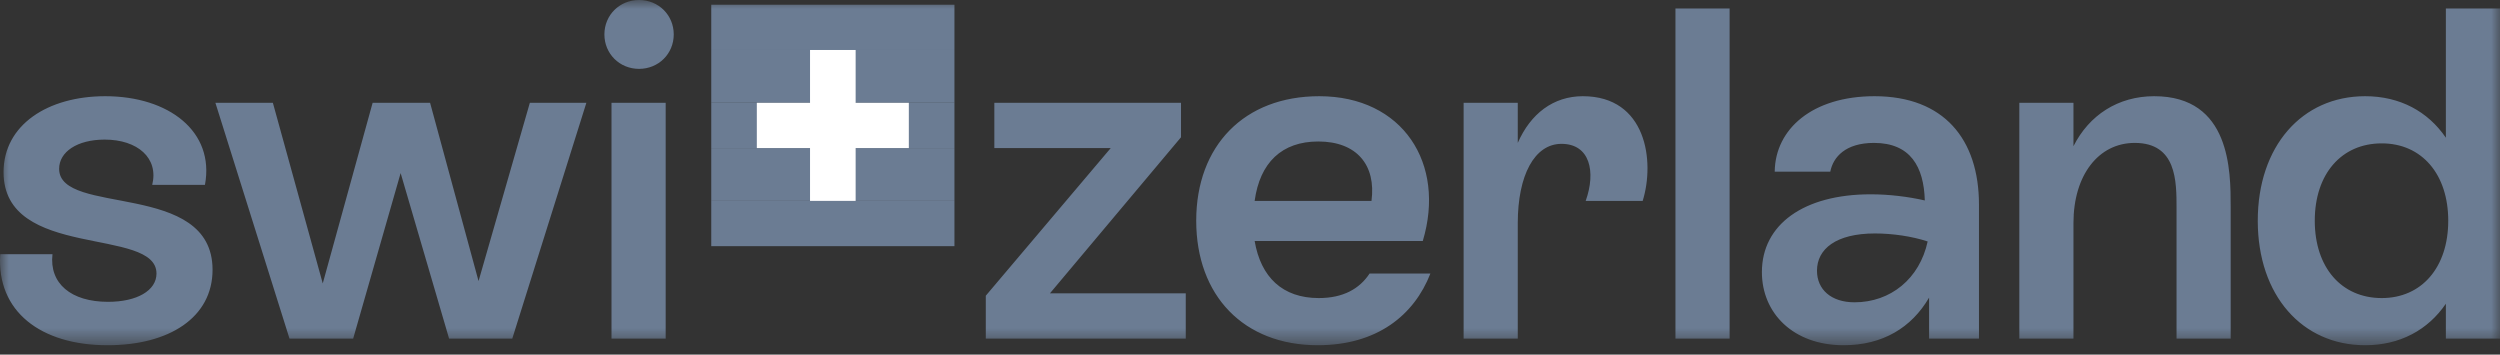 <svg width="141" height="20" viewBox="0 0 141 20" fill="none" xmlns="http://www.w3.org/2000/svg">
<rect x="0" y="0" width="141" height="20" fill="#333333" stroke="none"/>
<mask id="mask0_1786_4781" style="mask-type:luminance" maskUnits="userSpaceOnUse" x="0" y="0" width="141" height="20">
<path d="M0 0H141V19.471H0V0Z" fill="white"/>
</mask>
<g mask="url(#mask0_1786_4781)">
<path d="M53.831 0.266H40.115V2.819H53.831V0.266Z" fill="#6B7C93"/>
<path d="M53.831 11.331H40.115V13.884H53.831V11.331Z" fill="#6B7C93"/>
<path d="M53.831 5.798H40.115V8.351H53.831V5.798Z" fill="#6B7C93"/>
<path d="M53.831 8.352H40.115V11.331H53.831V8.352Z" fill="#6B7C93"/>
<path d="M53.831 2.819H40.115V5.798H53.831V2.819Z" fill="#6B7C93"/>
<path d="M51.258 5.798H48.258V2.819H45.686V5.798H42.685V8.351H45.686V11.33H48.258V8.351H51.258V5.798Z" fill="white"/>
<path d="M55.599 16.678L62.645 8.352H56.081V5.799H66.609V7.741L59.216 16.545H66.877V19.098H55.599V16.678ZM67.467 12.448C67.467 8.219 70.172 5.426 74.405 5.426C79.12 5.426 81.558 9.23 80.245 13.592H70.762C71.11 15.64 72.342 16.811 74.378 16.811C75.771 16.811 76.682 16.279 77.245 15.428H80.674C79.763 17.768 77.673 19.471 74.325 19.471C70.145 19.471 67.467 16.678 67.467 12.448ZM77.352 11.331C77.62 9.31 76.521 7.98 74.351 7.98C72.289 7.98 71.056 9.177 70.762 11.331H77.352ZM88.067 8.113C86.54 8.113 85.602 9.895 85.602 12.581V19.098H82.548V5.799H85.602V8.06C86.325 6.41 87.611 5.426 89.272 5.426C92.862 5.426 93.344 9.097 92.647 11.331H89.433C90.022 9.682 89.674 8.113 88.067 8.113ZM94.496 0.479H97.55V19.098H94.496V0.479ZM108.801 16.784C107.81 18.486 106.175 19.471 103.978 19.471C101.138 19.471 99.371 17.662 99.371 15.348C99.371 12.661 101.729 10.959 105.505 10.959C106.55 10.959 107.621 11.092 108.559 11.305C108.506 9.416 107.755 8.06 105.693 8.06C104.085 8.06 103.389 8.858 103.228 9.682H100.094C100.121 7.262 102.237 5.426 105.72 5.426C109.631 5.426 111.614 7.847 111.614 11.544V19.098H108.801V16.784ZM104.595 17.05C106.63 17.05 108.265 15.72 108.72 13.619C107.836 13.326 106.738 13.167 105.746 13.167C103.549 13.167 102.478 14.044 102.478 15.268C102.478 16.332 103.282 17.05 104.595 17.05ZM113.89 5.799H116.943V8.246C117.828 6.49 119.461 5.426 121.498 5.426C125.81 5.426 125.81 9.655 125.81 11.65V19.098H122.757V11.73C122.757 10.214 122.757 8.06 120.399 8.06C118.363 8.06 116.943 9.868 116.943 12.581V19.098H113.89V5.799ZM127.338 12.449C127.338 8.246 129.83 5.426 133.393 5.426C135.348 5.426 136.929 6.278 137.947 7.767V0.479H141.001V19.098H137.947V17.13C136.929 18.62 135.348 19.471 133.393 19.471C129.857 19.471 127.338 16.678 127.338 12.449ZM138.081 12.449C138.081 9.815 136.581 8.086 134.331 8.086C132.054 8.086 130.553 9.815 130.553 12.449C130.553 15.082 132.054 16.811 134.331 16.811C136.581 16.811 138.081 15.082 138.081 12.449ZM0.013 14.337H2.96C2.772 15.986 4.004 17.023 6.094 17.023C7.728 17.023 8.826 16.385 8.826 15.428C8.826 12.768 0.2 14.683 0.2 9.709C0.2 7.049 2.692 5.426 5.933 5.426C9.523 5.426 12.121 7.421 11.559 10.427H8.585C8.961 8.911 7.755 7.873 5.906 7.873C4.353 7.873 3.335 8.565 3.335 9.523C3.335 12.209 11.988 10.161 11.988 15.215C11.988 17.901 9.55 19.471 6.067 19.471C2.29 19.471 -0.201 17.555 0.013 14.337ZM12.149 5.799H15.39L18.203 15.986L21.016 5.799H24.257L26.99 15.853L29.883 5.799H33.071L28.892 19.098H25.329L22.596 9.762L19.918 19.098H16.328L12.149 5.799ZM34.088 1.942C34.088 0.851 34.945 0 36.043 0C37.142 0 37.999 0.851 37.999 1.942C37.999 3.032 37.142 3.884 36.043 3.884C34.945 3.884 34.088 3.032 34.088 1.942ZM34.489 5.799H37.544V19.098H34.489V5.799Z" fill="#6B7C93"/>
</g>
</svg>
